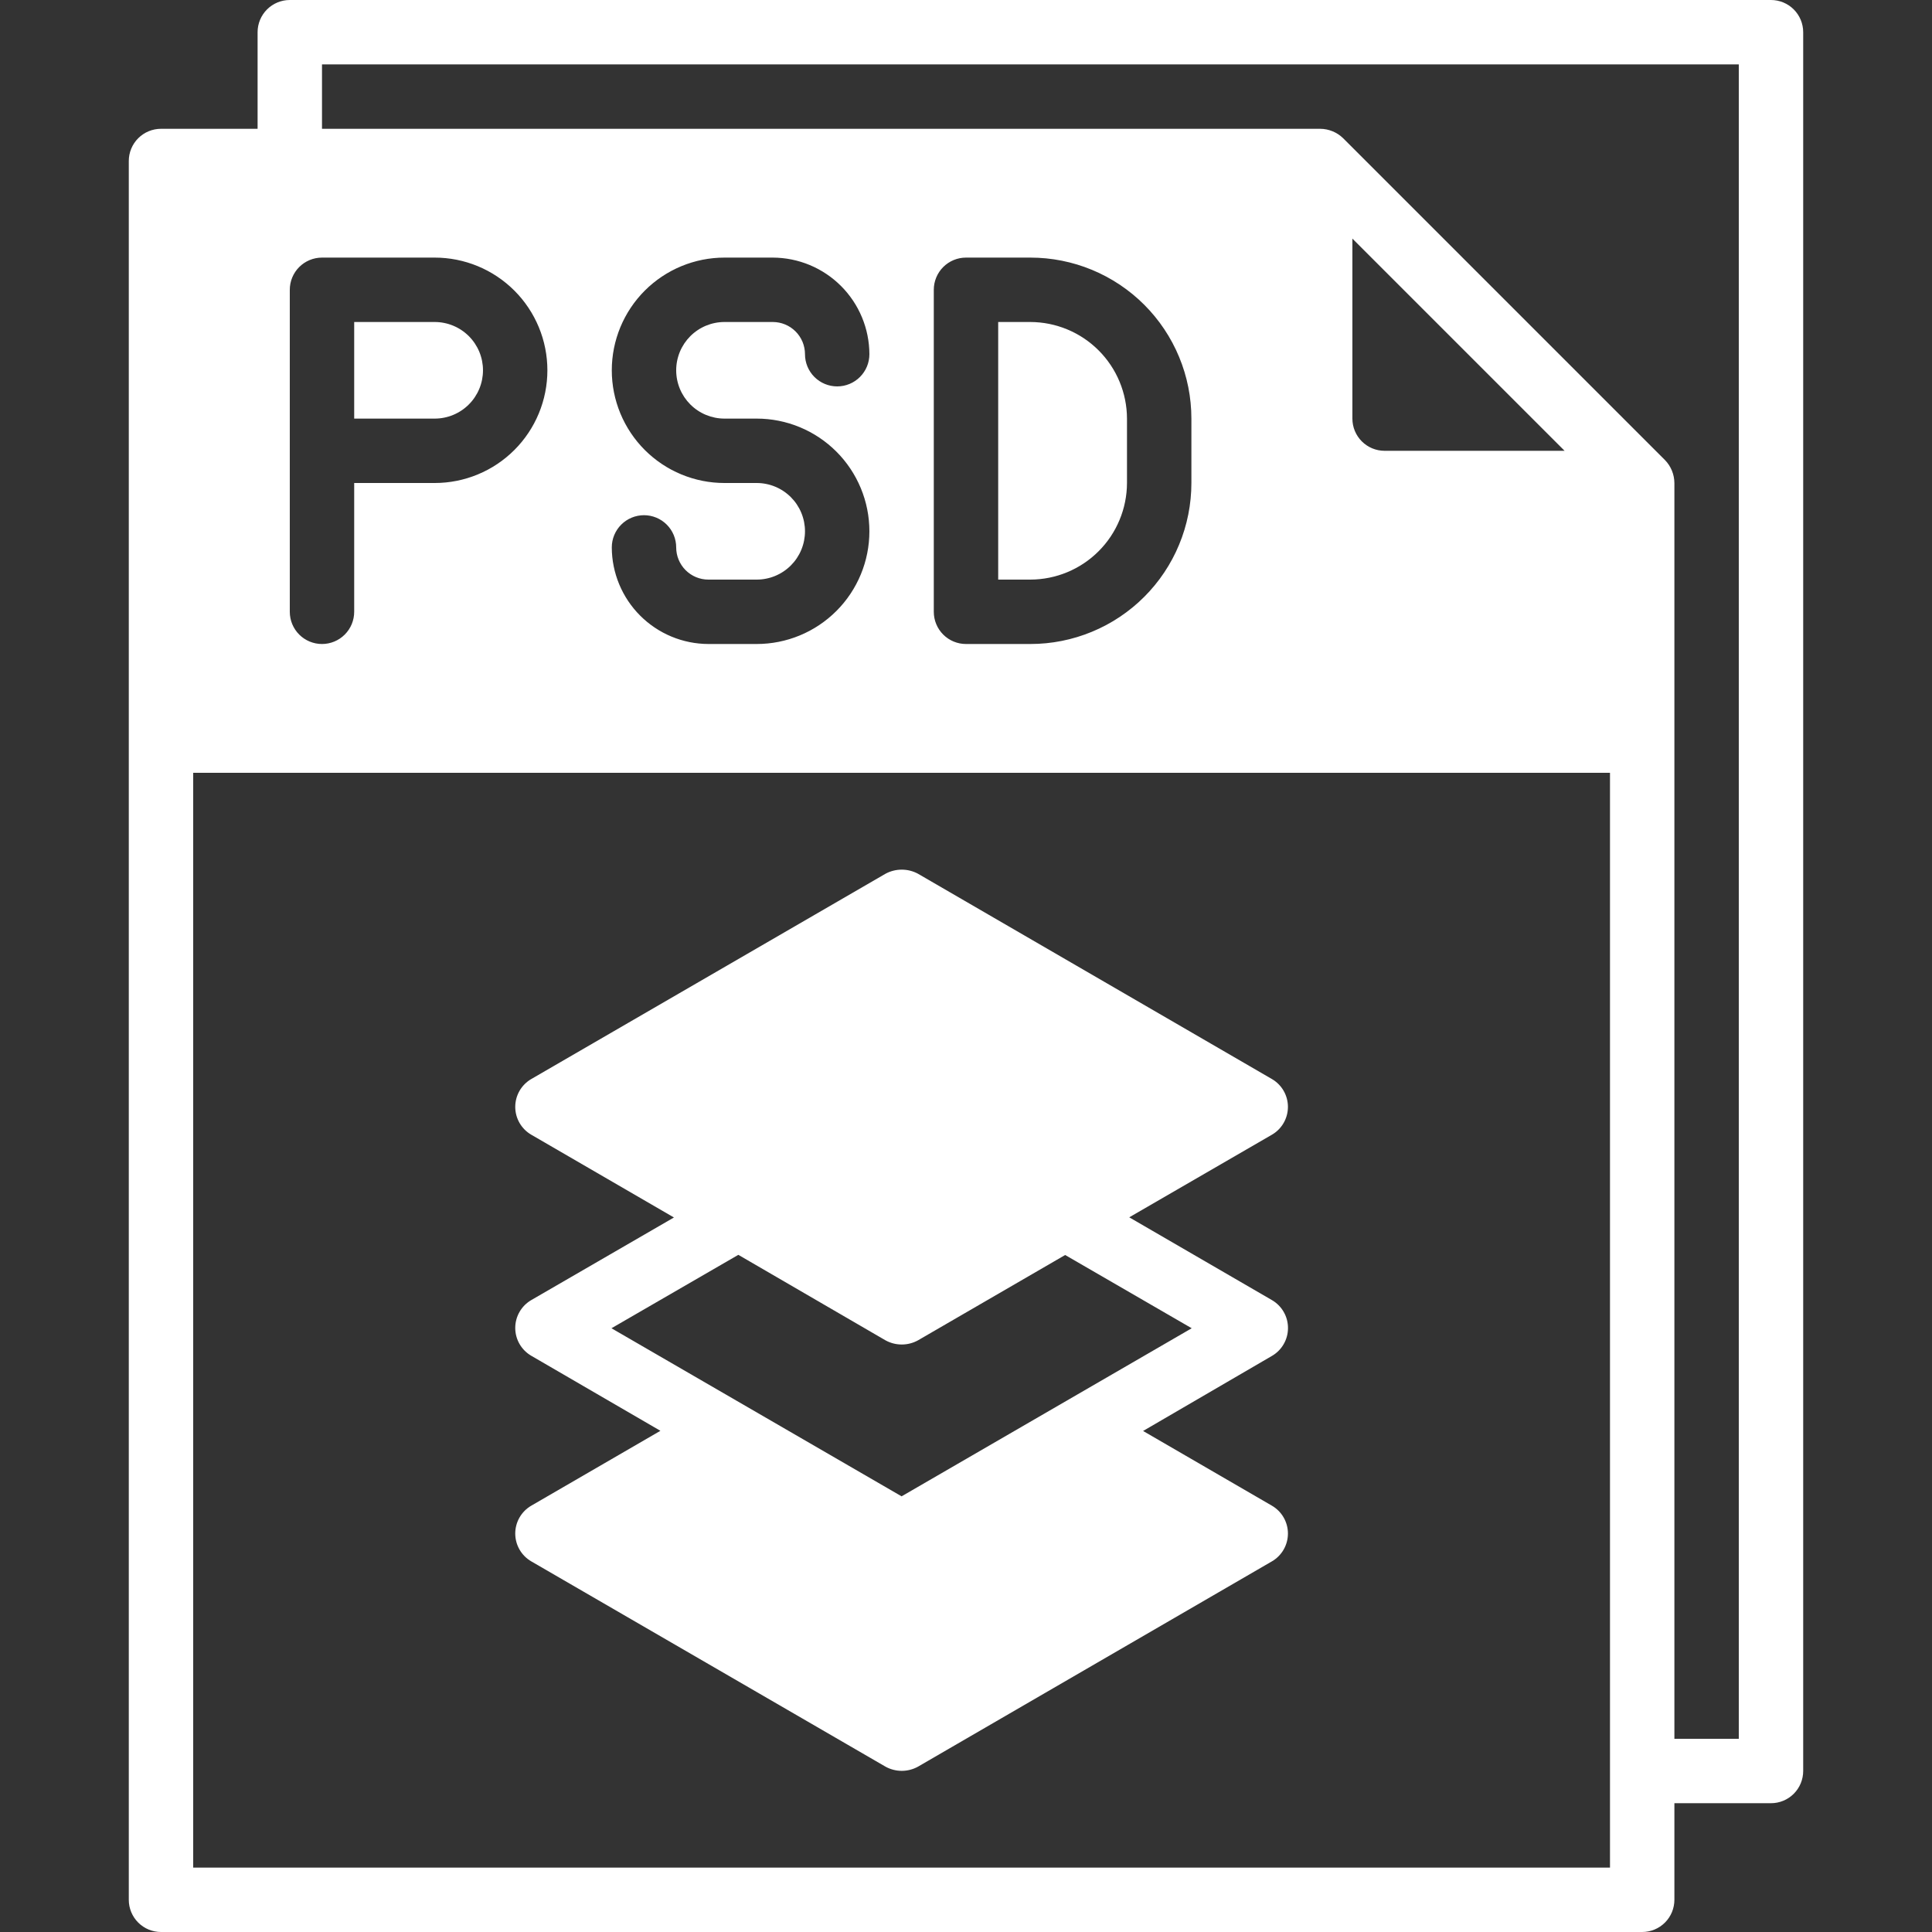 <svg xmlns="http://www.w3.org/2000/svg" xmlns:xlink="http://www.w3.org/1999/xlink" width="1080" zoomAndPan="magnify" viewBox="0 0 810 810" height="1080" preserveAspectRatio="xMidYMid meet" version="1.0"><rect x="0" y="0" width="810" height="810" fill="#333333" stroke="none"/><defs><clipPath id="e936849382"><path d="M 53.754 0 L 756 0 L 756 810 L 53.754 810 Z M 53.754 0 " clip-rule="nonzero"/></clipPath></defs><g clip-path="url(#e936849382)"><path fill="#ffffff" d="M 742.496 0 L 121.496 0 C 120.609 0 119.73 0.086 118.859 0.258 C 117.992 0.434 117.148 0.688 116.328 1.027 C 115.508 1.367 114.73 1.781 113.996 2.273 C 113.258 2.77 112.574 3.328 111.949 3.953 C 111.32 4.582 110.762 5.262 110.27 6 C 109.777 6.738 109.363 7.516 109.023 8.332 C 108.684 9.152 108.426 9.996 108.254 10.867 C 108.082 11.734 107.996 12.613 107.996 13.5 L 107.996 54 L 67.496 54 C 66.609 54 65.73 54.086 64.859 54.258 C 63.992 54.434 63.148 54.688 62.328 55.027 C 61.508 55.367 60.73 55.781 59.996 56.273 C 59.258 56.77 58.574 57.328 57.949 57.953 C 57.32 58.582 56.762 59.262 56.27 60 C 55.777 60.738 55.363 61.516 55.023 62.332 C 54.684 63.152 54.426 63.996 54.254 64.867 C 54.082 65.734 53.996 66.613 53.996 67.5 L 53.996 796.5 C 53.996 797.387 54.082 798.266 54.254 799.133 C 54.426 800.004 54.684 800.848 55.023 801.668 C 55.363 802.484 55.777 803.262 56.27 804 C 56.762 804.738 57.32 805.418 57.949 806.047 C 58.574 806.672 59.258 807.23 59.996 807.727 C 60.73 808.219 61.508 808.633 62.328 808.973 C 63.148 809.312 63.992 809.566 64.859 809.742 C 65.73 809.914 66.609 810 67.496 810 L 688.496 810 C 689.383 810 690.258 809.914 691.129 809.742 C 691.996 809.566 692.844 809.312 693.66 808.973 C 694.48 808.633 695.258 808.219 695.996 807.727 C 696.73 807.23 697.414 806.672 698.039 806.047 C 698.668 805.418 699.227 804.738 699.719 804 C 700.211 803.262 700.629 802.484 700.969 801.668 C 701.305 800.848 701.562 800.004 701.734 799.133 C 701.91 798.266 701.996 797.387 701.996 796.5 L 701.996 756 L 742.496 756 C 743.383 756 744.258 755.914 745.129 755.742 C 745.996 755.566 746.844 755.312 747.66 754.973 C 748.48 754.633 749.258 754.219 749.996 753.727 C 750.73 753.23 751.414 752.672 752.039 752.047 C 752.668 751.418 753.227 750.738 753.719 750 C 754.211 749.262 754.629 748.484 754.969 747.668 C 755.305 746.848 755.562 746.004 755.734 745.133 C 755.91 744.266 755.996 743.387 755.996 742.5 L 755.996 13.5 C 755.996 12.613 755.91 11.734 755.734 10.867 C 755.562 9.996 755.305 9.152 754.969 8.332 C 754.629 7.516 754.211 6.738 753.719 6 C 753.227 5.262 752.668 4.582 752.039 3.953 C 751.414 3.328 750.73 2.77 749.996 2.273 C 749.258 1.781 748.48 1.367 747.66 1.027 C 746.844 0.688 745.996 0.434 745.129 0.258 C 744.258 0.086 743.383 0 742.496 0 Z M 121.496 121.5 C 121.496 120.613 121.582 119.734 121.754 118.867 C 121.926 117.996 122.184 117.152 122.523 116.332 C 122.863 115.516 123.277 114.738 123.77 114 C 124.262 113.262 124.82 112.582 125.449 111.953 C 126.074 111.328 126.758 110.77 127.496 110.273 C 128.23 109.781 129.008 109.367 129.828 109.027 C 130.648 108.688 131.492 108.434 132.359 108.258 C 133.23 108.086 134.109 108 134.996 108 L 182.246 108 C 183.793 108 185.336 108.074 186.875 108.227 C 188.418 108.379 189.945 108.605 191.461 108.906 C 192.98 109.211 194.48 109.586 195.961 110.035 C 197.441 110.484 198.898 111.004 200.328 111.598 C 201.758 112.188 203.152 112.852 204.52 113.578 C 205.883 114.309 207.207 115.102 208.496 115.965 C 209.781 116.824 211.023 117.742 212.219 118.727 C 213.418 119.707 214.562 120.746 215.656 121.84 C 216.75 122.934 217.789 124.078 218.77 125.273 C 219.75 126.473 220.672 127.711 221.531 129 C 222.391 130.285 223.188 131.613 223.914 132.977 C 224.645 134.34 225.305 135.738 225.898 137.168 C 226.492 138.598 227.012 140.055 227.461 141.535 C 227.91 143.016 228.285 144.516 228.586 146.031 C 228.891 147.551 229.117 149.078 229.266 150.617 C 229.418 152.16 229.496 153.703 229.496 155.25 C 229.496 156.797 229.418 158.34 229.266 159.883 C 229.117 161.422 228.891 162.949 228.586 164.469 C 228.285 165.984 227.91 167.484 227.461 168.965 C 227.012 170.445 226.492 171.902 225.898 173.332 C 225.305 174.762 224.645 176.16 223.914 177.523 C 223.188 178.887 222.391 180.215 221.531 181.5 C 220.672 182.789 219.75 184.027 218.77 185.227 C 217.789 186.422 216.75 187.566 215.656 188.66 C 214.562 189.754 213.418 190.793 212.219 191.773 C 211.023 192.758 209.781 193.676 208.496 194.535 C 207.207 195.398 205.883 196.191 204.52 196.922 C 203.152 197.648 201.758 198.312 200.328 198.902 C 198.898 199.496 197.441 200.016 195.961 200.465 C 194.48 200.914 192.98 201.289 191.461 201.594 C 189.945 201.895 188.418 202.121 186.875 202.273 C 185.336 202.426 183.793 202.5 182.246 202.5 L 148.496 202.5 L 148.496 256.5 C 148.496 257.387 148.41 258.266 148.234 259.133 C 148.062 260.004 147.805 260.848 147.469 261.668 C 147.129 262.484 146.711 263.262 146.219 264 C 145.727 264.738 145.168 265.418 144.539 266.047 C 143.914 266.672 143.23 267.23 142.496 267.727 C 141.758 268.219 140.98 268.633 140.16 268.973 C 139.344 269.312 138.496 269.566 137.629 269.742 C 136.758 269.914 135.883 270 134.996 270 C 134.109 270 133.23 269.914 132.359 269.742 C 131.492 269.566 130.648 269.312 129.828 268.973 C 129.008 268.633 128.23 268.219 127.496 267.727 C 126.758 267.23 126.074 266.672 125.449 266.047 C 124.82 265.418 124.262 264.738 123.77 264 C 123.277 263.262 122.863 262.484 122.523 261.668 C 122.184 260.848 121.926 260.004 121.754 259.133 C 121.582 258.266 121.496 257.387 121.496 256.5 Z M 674.996 783 L 80.996 783 L 80.996 324 L 674.996 324 Z M 317.246 202.5 L 303.746 202.5 C 302.195 202.5 300.652 202.426 299.113 202.273 C 297.574 202.121 296.043 201.895 294.527 201.594 C 293.008 201.289 291.508 200.914 290.027 200.465 C 288.547 200.016 287.094 199.496 285.664 198.902 C 284.234 198.312 282.836 197.648 281.473 196.922 C 280.105 196.191 278.781 195.398 277.492 194.535 C 276.207 193.676 274.965 192.758 273.77 191.773 C 272.574 190.793 271.43 189.754 270.332 188.66 C 269.238 187.566 268.203 186.422 267.219 185.227 C 266.238 184.027 265.316 182.789 264.457 181.5 C 263.598 180.215 262.805 178.887 262.074 177.523 C 261.344 176.16 260.684 174.762 260.09 173.332 C 259.5 171.902 258.98 170.445 258.531 168.965 C 258.082 167.484 257.703 165.984 257.402 164.469 C 257.102 162.949 256.875 161.422 256.723 159.883 C 256.57 158.34 256.496 156.797 256.496 155.25 C 256.496 153.703 256.57 152.16 256.723 150.617 C 256.875 149.078 257.102 147.551 257.402 146.031 C 257.703 144.516 258.082 143.016 258.531 141.535 C 258.98 140.055 259.5 138.598 260.09 137.168 C 260.684 135.738 261.344 134.34 262.074 132.977 C 262.805 131.613 263.598 130.285 264.457 129 C 265.316 127.711 266.238 126.473 267.219 125.273 C 268.203 124.078 269.238 122.934 270.332 121.84 C 271.43 120.746 272.574 119.707 273.77 118.727 C 274.965 117.742 276.207 116.824 277.492 115.965 C 278.781 115.102 280.105 114.309 281.473 113.578 C 282.836 112.852 284.234 112.188 285.664 111.598 C 287.094 111.004 288.547 110.484 290.027 110.035 C 291.508 109.586 293.008 109.211 294.527 108.906 C 296.043 108.605 297.574 108.379 299.113 108.227 C 300.652 108.074 302.195 108 303.746 108 L 323.996 108 C 325.32 108.004 326.641 108.074 327.961 108.207 C 329.281 108.34 330.59 108.535 331.887 108.797 C 333.188 109.059 334.469 109.383 335.738 109.77 C 337.004 110.156 338.25 110.605 339.477 111.113 C 340.699 111.625 341.895 112.191 343.062 112.816 C 344.23 113.441 345.367 114.125 346.469 114.863 C 347.57 115.598 348.633 116.387 349.656 117.23 C 350.68 118.07 351.66 118.961 352.598 119.898 C 353.535 120.832 354.426 121.816 355.266 122.84 C 356.105 123.863 356.895 124.926 357.633 126.027 C 358.371 127.129 359.051 128.262 359.68 129.434 C 360.305 130.602 360.871 131.797 361.379 133.02 C 361.891 134.242 362.336 135.488 362.723 136.758 C 363.113 138.023 363.438 139.309 363.695 140.605 C 363.957 141.906 364.156 143.215 364.289 144.535 C 364.422 145.852 364.492 147.176 364.496 148.5 C 364.496 149.387 364.41 150.266 364.234 151.133 C 364.062 152.004 363.805 152.848 363.469 153.668 C 363.129 154.484 362.711 155.262 362.219 156 C 361.727 156.738 361.168 157.418 360.539 158.047 C 359.914 158.672 359.23 159.23 358.496 159.727 C 357.758 160.219 356.98 160.633 356.16 160.973 C 355.344 161.312 354.496 161.566 353.629 161.742 C 352.758 161.914 351.883 162 350.996 162 C 350.109 162 349.23 161.914 348.359 161.742 C 347.492 161.566 346.648 161.312 345.828 160.973 C 345.008 160.633 344.23 160.219 343.496 159.727 C 342.758 159.23 342.074 158.672 341.449 158.047 C 340.82 157.418 340.262 156.738 339.77 156 C 339.277 155.262 338.863 154.484 338.523 153.668 C 338.184 152.848 337.926 152.004 337.754 151.133 C 337.582 150.266 337.496 149.387 337.496 148.5 C 337.496 147.613 337.41 146.734 337.234 145.867 C 337.062 144.996 336.805 144.152 336.469 143.332 C 336.129 142.516 335.711 141.738 335.219 141 C 334.727 140.262 334.168 139.582 333.539 138.953 C 332.914 138.328 332.23 137.77 331.496 137.273 C 330.758 136.781 329.98 136.367 329.16 136.027 C 328.344 135.688 327.496 135.434 326.629 135.258 C 325.758 135.086 324.883 135 323.996 135 L 303.746 135 C 303.082 135 302.422 135.031 301.762 135.098 C 301.102 135.164 300.445 135.258 299.793 135.391 C 299.145 135.52 298.5 135.68 297.867 135.871 C 297.23 136.066 296.609 136.289 295.996 136.543 C 295.383 136.797 294.785 137.078 294.199 137.391 C 293.613 137.703 293.047 138.043 292.496 138.414 C 291.941 138.781 291.41 139.176 290.898 139.598 C 290.387 140.016 289.895 140.461 289.426 140.93 C 288.957 141.398 288.512 141.891 288.09 142.402 C 287.672 142.918 287.277 143.449 286.906 144 C 286.539 144.551 286.199 145.121 285.887 145.703 C 285.574 146.289 285.289 146.887 285.035 147.5 C 284.781 148.113 284.559 148.738 284.367 149.371 C 284.176 150.008 284.012 150.648 283.883 151.301 C 283.754 151.949 283.656 152.605 283.594 153.266 C 283.527 153.926 283.496 154.586 283.496 155.25 C 283.496 155.914 283.527 156.574 283.594 157.234 C 283.656 157.895 283.754 158.551 283.883 159.199 C 284.012 159.852 284.176 160.492 284.367 161.129 C 284.559 161.762 284.781 162.387 285.035 163 C 285.289 163.613 285.574 164.211 285.887 164.797 C 286.199 165.379 286.539 165.949 286.906 166.5 C 287.277 167.051 287.672 167.582 288.09 168.098 C 288.512 168.609 288.957 169.102 289.426 169.57 C 289.895 170.039 290.387 170.484 290.898 170.902 C 291.41 171.324 291.941 171.719 292.496 172.086 C 293.047 172.457 293.613 172.797 294.199 173.109 C 294.785 173.422 295.383 173.703 295.996 173.957 C 296.609 174.211 297.23 174.434 297.867 174.629 C 298.5 174.82 299.145 174.98 299.793 175.109 C 300.445 175.242 301.102 175.336 301.762 175.402 C 302.422 175.469 303.082 175.5 303.746 175.5 L 317.246 175.5 C 318.793 175.5 320.336 175.574 321.875 175.727 C 323.418 175.879 324.945 176.105 326.461 176.406 C 327.98 176.711 329.48 177.086 330.961 177.535 C 332.441 177.984 333.898 178.504 335.328 179.098 C 336.758 179.688 338.152 180.352 339.52 181.078 C 340.883 181.809 342.207 182.602 343.496 183.465 C 344.781 184.324 346.023 185.242 347.219 186.227 C 348.418 187.207 349.562 188.246 350.656 189.34 C 351.75 190.434 352.789 191.578 353.77 192.773 C 354.75 193.973 355.672 195.211 356.531 196.5 C 357.391 197.785 358.188 199.113 358.914 200.477 C 359.645 201.84 360.305 203.238 360.898 204.668 C 361.492 206.098 362.012 207.555 362.461 209.035 C 362.91 210.516 363.285 212.016 363.586 213.531 C 363.891 215.051 364.117 216.578 364.266 218.117 C 364.418 219.66 364.496 221.203 364.496 222.75 C 364.496 224.297 364.418 225.84 364.266 227.383 C 364.117 228.922 363.891 230.449 363.586 231.969 C 363.285 233.484 362.91 234.984 362.461 236.465 C 362.012 237.945 361.488 239.402 360.898 240.832 C 360.305 242.262 359.645 243.66 358.914 245.023 C 358.188 246.387 357.391 247.715 356.531 249 C 355.672 250.289 354.75 251.527 353.77 252.727 C 352.789 253.922 351.75 255.066 350.656 256.16 C 349.562 257.254 348.418 258.293 347.219 259.273 C 346.023 260.258 344.781 261.176 343.496 262.035 C 342.207 262.898 340.883 263.691 339.52 264.422 C 338.152 265.148 336.758 265.812 335.328 266.402 C 333.898 266.996 332.441 267.516 330.961 267.965 C 329.48 268.414 327.98 268.789 326.461 269.094 C 324.945 269.395 323.418 269.621 321.875 269.773 C 320.336 269.926 318.793 270 317.246 270 L 296.996 270 C 295.668 269.996 294.348 269.926 293.027 269.793 C 291.711 269.66 290.402 269.465 289.102 269.203 C 287.801 268.941 286.52 268.617 285.25 268.23 C 283.984 267.844 282.738 267.395 281.516 266.887 C 280.289 266.375 279.094 265.809 277.926 265.184 C 276.758 264.559 275.625 263.875 274.523 263.137 C 273.422 262.402 272.359 261.613 271.332 260.77 C 270.309 259.93 269.328 259.039 268.391 258.102 C 267.453 257.168 266.566 256.184 265.723 255.16 C 264.883 254.137 264.094 253.074 263.355 251.973 C 262.621 250.871 261.938 249.738 261.312 248.566 C 260.688 247.398 260.117 246.203 259.609 244.98 C 259.102 243.758 258.652 242.512 258.266 241.242 C 257.879 239.977 257.555 238.691 257.293 237.395 C 257.031 236.094 256.832 234.785 256.699 233.465 C 256.566 232.148 256.5 230.824 256.496 229.5 C 256.496 228.613 256.582 227.734 256.754 226.867 C 256.926 225.996 257.184 225.152 257.523 224.332 C 257.863 223.516 258.277 222.738 258.77 222 C 259.262 221.262 259.82 220.582 260.449 219.953 C 261.074 219.328 261.758 218.77 262.496 218.273 C 263.23 217.781 264.008 217.367 264.828 217.027 C 265.648 216.688 266.492 216.434 267.359 216.258 C 268.23 216.086 269.109 216 269.996 216 C 270.883 216 271.758 216.086 272.629 216.258 C 273.496 216.434 274.344 216.688 275.16 217.027 C 275.98 217.367 276.758 217.781 277.496 218.273 C 278.23 218.77 278.914 219.328 279.539 219.953 C 280.168 220.582 280.727 221.262 281.219 222 C 281.711 222.738 282.129 223.516 282.469 224.332 C 282.805 225.152 283.062 225.996 283.234 226.867 C 283.41 227.734 283.496 228.613 283.496 229.5 C 283.496 230.387 283.582 231.266 283.754 232.133 C 283.926 233.004 284.184 233.848 284.523 234.668 C 284.863 235.484 285.277 236.262 285.77 237 C 286.262 237.738 286.82 238.418 287.449 239.047 C 288.074 239.672 288.758 240.23 289.496 240.727 C 290.23 241.219 291.008 241.633 291.828 241.973 C 292.648 242.312 293.492 242.566 294.359 242.742 C 295.23 242.914 296.109 243 296.996 243 L 317.246 243 C 317.906 243 318.57 242.969 319.23 242.902 C 319.891 242.836 320.543 242.742 321.195 242.609 C 321.848 242.48 322.488 242.32 323.121 242.129 C 323.758 241.934 324.383 241.711 324.992 241.457 C 325.605 241.203 326.207 240.922 326.789 240.609 C 327.375 240.297 327.945 239.957 328.496 239.586 C 329.047 239.219 329.578 238.824 330.09 238.402 C 330.605 237.984 331.094 237.539 331.562 237.07 C 332.031 236.602 332.477 236.109 332.898 235.598 C 333.32 235.082 333.715 234.551 334.082 234 C 334.449 233.449 334.789 232.879 335.105 232.297 C 335.418 231.711 335.699 231.113 335.953 230.5 C 336.207 229.887 336.43 229.262 336.621 228.629 C 336.816 227.992 336.977 227.352 337.105 226.699 C 337.234 226.051 337.332 225.395 337.398 224.734 C 337.461 224.074 337.496 223.414 337.496 222.75 C 337.496 222.086 337.461 221.426 337.398 220.766 C 337.332 220.105 337.234 219.449 337.105 218.801 C 336.977 218.148 336.816 217.508 336.621 216.871 C 336.43 216.238 336.207 215.613 335.953 215 C 335.699 214.387 335.418 213.789 335.105 213.203 C 334.789 212.621 334.449 212.051 334.082 211.5 C 333.715 210.949 333.32 210.418 332.898 209.902 C 332.477 209.391 332.031 208.898 331.562 208.43 C 331.094 207.961 330.605 207.516 330.09 207.098 C 329.578 206.676 329.047 206.281 328.496 205.914 C 327.945 205.543 327.375 205.203 326.789 204.891 C 326.207 204.578 325.605 204.297 324.992 204.043 C 324.383 203.789 323.758 203.566 323.121 203.371 C 322.488 203.18 321.848 203.02 321.195 202.891 C 320.543 202.758 319.891 202.664 319.23 202.598 C 318.57 202.531 317.906 202.5 317.246 202.5 Z M 391.496 256.5 L 391.496 121.5 C 391.496 120.613 391.582 119.734 391.754 118.867 C 391.926 117.996 392.184 117.152 392.523 116.332 C 392.863 115.516 393.277 114.738 393.77 114 C 394.262 113.262 394.82 112.582 395.449 111.953 C 396.074 111.328 396.758 110.77 397.496 110.273 C 398.23 109.781 399.008 109.367 399.828 109.027 C 400.648 108.688 401.492 108.434 402.359 108.258 C 403.23 108.086 404.109 108 404.996 108 L 431.996 108 C 433.098 108 434.203 108.027 435.309 108.082 C 436.41 108.137 437.512 108.215 438.609 108.324 C 439.711 108.434 440.805 108.57 441.898 108.73 C 442.992 108.895 444.078 109.082 445.164 109.297 C 446.246 109.512 447.324 109.754 448.395 110.023 C 449.469 110.293 450.531 110.586 451.59 110.906 C 452.645 111.227 453.695 111.574 454.734 111.945 C 455.773 112.316 456.805 112.715 457.824 113.137 C 458.848 113.562 459.855 114.008 460.855 114.48 C 461.852 114.953 462.84 115.449 463.812 115.969 C 464.789 116.492 465.75 117.035 466.695 117.602 C 467.645 118.172 468.578 118.762 469.496 119.375 C 470.414 119.988 471.316 120.625 472.203 121.285 C 473.09 121.941 473.961 122.621 474.816 123.32 C 475.672 124.023 476.508 124.742 477.324 125.484 C 478.145 126.227 478.941 126.988 479.723 127.77 C 480.504 128.551 481.266 129.352 482.008 130.168 C 482.75 130.988 483.473 131.824 484.172 132.68 C 484.875 133.531 485.555 134.402 486.211 135.289 C 486.871 136.176 487.504 137.082 488.117 138 C 488.734 138.918 489.324 139.852 489.891 140.797 C 490.461 141.746 491.004 142.707 491.523 143.68 C 492.047 144.656 492.543 145.641 493.016 146.641 C 493.488 147.637 493.934 148.648 494.355 149.668 C 494.781 150.691 495.176 151.719 495.551 152.762 C 495.922 153.801 496.266 154.848 496.59 155.906 C 496.91 156.965 497.203 158.027 497.473 159.098 C 497.742 160.172 497.98 161.246 498.199 162.332 C 498.414 163.414 498.602 164.504 498.766 165.594 C 498.926 166.688 499.062 167.785 499.168 168.883 C 499.277 169.984 499.359 171.086 499.414 172.188 C 499.469 173.293 499.496 174.395 499.496 175.5 L 499.496 202.5 C 499.496 203.605 499.469 204.707 499.414 205.812 C 499.359 206.914 499.277 208.016 499.168 209.117 C 499.062 210.215 498.926 211.312 498.766 212.402 C 498.602 213.496 498.414 214.586 498.199 215.668 C 497.98 216.754 497.742 217.828 497.473 218.902 C 497.203 219.973 496.91 221.035 496.59 222.094 C 496.266 223.152 495.922 224.199 495.551 225.238 C 495.176 226.281 494.781 227.309 494.355 228.332 C 493.934 229.352 493.488 230.359 493.016 231.359 C 492.543 232.359 492.047 233.344 491.523 234.32 C 491.004 235.293 490.461 236.254 489.891 237.203 C 489.324 238.148 488.734 239.082 488.117 240 C 487.504 240.918 486.871 241.824 486.211 242.711 C 485.555 243.598 484.875 244.469 484.172 245.32 C 483.473 246.176 482.75 247.012 482.008 247.832 C 481.266 248.648 480.504 249.449 479.723 250.23 C 478.941 251.012 478.145 251.773 477.324 252.516 C 476.508 253.258 475.672 253.977 474.816 254.68 C 473.961 255.379 473.09 256.059 472.203 256.715 C 471.316 257.375 470.414 258.012 469.496 258.625 C 468.578 259.238 467.645 259.828 466.695 260.398 C 465.75 260.965 464.789 261.508 463.812 262.031 C 462.84 262.551 461.852 263.047 460.855 263.52 C 459.855 263.992 458.848 264.438 457.824 264.863 C 456.805 265.285 455.773 265.684 454.734 266.055 C 453.695 266.426 452.645 266.773 451.59 267.094 C 450.531 267.414 449.469 267.707 448.395 267.977 C 447.324 268.246 446.246 268.488 445.164 268.703 C 444.078 268.918 442.992 269.105 441.898 269.27 C 440.805 269.43 439.711 269.566 438.609 269.676 C 437.512 269.785 436.41 269.863 435.309 269.918 C 434.203 269.973 433.098 270 431.996 270 L 404.996 270 C 404.109 270 403.23 269.914 402.359 269.742 C 401.492 269.566 400.648 269.312 399.828 268.973 C 399.008 268.633 398.23 268.219 397.496 267.727 C 396.758 267.23 396.074 266.672 395.449 266.047 C 394.82 265.418 394.262 264.738 393.77 264 C 393.277 263.262 392.863 262.484 392.523 261.668 C 392.184 260.848 391.926 260.004 391.754 259.133 C 391.582 258.266 391.496 257.387 391.496 256.5 Z M 566.996 175.5 L 566.996 100.035 L 655.961 189 L 580.496 189 C 579.609 189 578.73 188.914 577.859 188.742 C 576.992 188.566 576.148 188.312 575.328 187.973 C 574.508 187.633 573.73 187.219 572.996 186.727 C 572.258 186.23 571.574 185.672 570.949 185.047 C 570.32 184.418 569.762 183.738 569.27 183 C 568.777 182.262 568.363 181.484 568.023 180.668 C 567.684 179.848 567.426 179.004 567.254 178.133 C 567.082 177.266 566.996 176.387 566.996 175.5 Z M 728.996 729 L 701.996 729 L 701.996 202.5 C 701.98 200.711 701.637 198.988 700.961 197.332 C 700.285 195.672 699.324 194.203 698.078 192.914 L 563.078 57.914 C 561.793 56.672 560.32 55.711 558.664 55.035 C 557.008 54.359 555.285 54.012 553.496 54 L 134.996 54 L 134.996 27 L 728.996 27 Z M 728.996 729 " fill-opacity="1" fill-rule="nonzero"/></g><path fill="#ffffff" d="M 539.996 556.875 C 540.004 555.68 539.859 554.504 539.559 553.348 C 539.258 552.191 538.809 551.094 538.215 550.055 C 537.625 549.02 536.906 548.078 536.062 547.23 C 535.219 546.383 534.281 545.66 533.246 545.062 L 473.441 510.367 L 533.246 475.738 C 533.754 475.445 534.242 475.117 534.707 474.758 C 535.176 474.398 535.617 474.012 536.031 473.594 C 536.445 473.176 536.832 472.734 537.191 472.266 C 537.551 471.801 537.875 471.312 538.168 470.801 C 538.465 470.289 538.723 469.762 538.945 469.219 C 539.172 468.676 539.359 468.117 539.512 467.551 C 539.664 466.98 539.777 466.406 539.855 465.82 C 539.934 465.238 539.973 464.652 539.973 464.062 C 539.973 463.473 539.934 462.887 539.855 462.305 C 539.777 461.719 539.664 461.145 539.512 460.574 C 539.359 460.008 539.172 459.449 538.945 458.906 C 538.723 458.363 538.465 457.836 538.168 457.324 C 537.875 456.812 537.551 456.324 537.191 455.859 C 536.832 455.391 536.445 454.949 536.031 454.531 C 535.617 454.113 535.176 453.727 534.707 453.367 C 534.242 453.008 533.754 452.68 533.246 452.387 L 384.879 366.324 C 383.832 365.758 382.73 365.328 381.578 365.039 C 380.426 364.746 379.254 364.602 378.062 364.602 C 376.871 364.602 375.699 364.746 374.547 365.039 C 373.395 365.328 372.293 365.758 371.246 366.324 L 222.746 452.387 C 222.234 452.68 221.746 453.008 221.281 453.367 C 220.816 453.727 220.375 454.113 219.957 454.531 C 219.543 454.949 219.156 455.391 218.797 455.859 C 218.441 456.324 218.113 456.812 217.82 457.324 C 217.527 457.836 217.266 458.363 217.043 458.906 C 216.816 459.449 216.629 460.008 216.477 460.574 C 216.324 461.145 216.211 461.719 216.133 462.305 C 216.059 462.887 216.02 463.473 216.02 464.062 C 216.02 464.652 216.059 465.238 216.133 465.82 C 216.211 466.406 216.324 466.98 216.477 467.551 C 216.629 468.117 216.816 468.676 217.043 469.219 C 217.266 469.762 217.527 470.289 217.82 470.801 C 218.113 471.312 218.441 471.801 218.797 472.266 C 219.156 472.734 219.543 473.176 219.957 473.594 C 220.375 474.012 220.816 474.398 221.281 474.758 C 221.746 475.117 222.234 475.445 222.746 475.738 L 282.551 510.434 L 222.746 545.062 C 222.234 545.359 221.746 545.684 221.281 546.043 C 220.816 546.402 220.375 546.793 219.957 547.207 C 219.543 547.625 219.156 548.066 218.797 548.535 C 218.441 549.004 218.113 549.492 217.82 550.004 C 217.527 550.512 217.266 551.039 217.043 551.582 C 216.816 552.129 216.629 552.684 216.477 553.254 C 216.324 553.82 216.211 554.398 216.133 554.98 C 216.059 555.566 216.02 556.152 216.02 556.738 C 216.02 557.328 216.059 557.914 216.133 558.5 C 216.211 559.082 216.324 559.66 216.477 560.227 C 216.629 560.797 216.816 561.352 217.043 561.898 C 217.266 562.441 217.527 562.969 217.82 563.477 C 218.113 563.988 218.441 564.477 218.797 564.945 C 219.156 565.41 219.543 565.855 219.957 566.27 C 220.375 566.688 220.816 567.078 221.281 567.434 C 221.746 567.793 222.234 568.121 222.746 568.418 L 276.879 599.871 L 222.746 631.262 C 222.234 631.555 221.746 631.883 221.281 632.242 C 220.816 632.602 220.375 632.988 219.957 633.406 C 219.543 633.824 219.156 634.266 218.797 634.734 C 218.441 635.199 218.113 635.688 217.82 636.199 C 217.527 636.711 217.266 637.238 217.043 637.781 C 216.816 638.324 216.629 638.883 216.477 639.449 C 216.324 640.02 216.211 640.594 216.133 641.18 C 216.059 641.762 216.02 642.348 216.02 642.938 C 216.02 643.527 216.059 644.113 216.133 644.695 C 216.211 645.281 216.324 645.855 216.477 646.426 C 216.629 646.992 216.816 647.551 217.043 648.094 C 217.266 648.637 217.527 649.164 217.82 649.676 C 218.113 650.188 218.441 650.676 218.797 651.141 C 219.156 651.609 219.543 652.051 219.957 652.469 C 220.375 652.887 220.816 653.273 221.281 653.633 C 221.746 653.992 222.234 654.32 222.746 654.613 L 371.246 740.676 C 372.289 741.254 373.387 741.688 374.543 741.984 C 375.695 742.285 376.871 742.434 378.062 742.434 C 379.254 742.434 380.426 742.285 381.582 741.984 C 382.738 741.688 383.836 741.254 384.879 740.676 L 533.246 654.613 C 533.754 654.32 534.242 653.992 534.707 653.633 C 535.176 653.273 535.617 652.887 536.031 652.469 C 536.445 652.051 536.832 651.609 537.191 651.141 C 537.551 650.676 537.875 650.188 538.168 649.676 C 538.465 649.164 538.723 648.637 538.945 648.094 C 539.172 647.551 539.359 646.992 539.512 646.426 C 539.664 645.855 539.777 645.281 539.855 644.695 C 539.934 644.113 539.973 643.527 539.973 642.938 C 539.973 642.348 539.934 641.762 539.855 641.18 C 539.777 640.594 539.664 640.02 539.512 639.449 C 539.359 638.883 539.172 638.324 538.945 637.781 C 538.723 637.238 538.465 636.711 538.168 636.199 C 537.875 635.688 537.551 635.199 537.191 634.734 C 536.832 634.266 536.445 633.824 536.031 633.406 C 535.617 632.988 535.176 632.602 534.707 632.242 C 534.242 631.883 533.754 631.555 533.246 631.262 L 479.246 599.941 L 533.246 568.484 C 534.266 567.895 535.191 567.188 536.027 566.355 C 536.859 565.523 537.574 564.598 538.164 563.578 C 538.758 562.559 539.211 561.484 539.52 560.348 C 539.828 559.211 539.988 558.055 539.996 556.875 Z M 377.996 627.344 L 256.359 556.875 L 309.551 526.094 L 371.246 561.938 C 372.289 562.512 373.387 562.949 374.543 563.246 C 375.695 563.543 376.871 563.691 378.062 563.691 C 379.254 563.691 380.426 563.543 381.582 563.246 C 382.738 562.949 383.836 562.512 384.879 561.938 L 446.574 526.164 L 499.629 556.875 Z M 377.996 627.344 " fill-opacity="1" fill-rule="nonzero"/><path fill="#ffffff" d="M 202.496 155.25 C 202.496 155.914 202.461 156.574 202.398 157.234 C 202.332 157.895 202.234 158.551 202.105 159.199 C 201.977 159.852 201.816 160.492 201.621 161.129 C 201.43 161.762 201.207 162.387 200.953 163 C 200.699 163.613 200.418 164.211 200.105 164.797 C 199.793 165.379 199.449 165.949 199.082 166.5 C 198.715 167.051 198.32 167.582 197.898 168.098 C 197.477 168.609 197.031 169.102 196.562 169.57 C 196.094 170.039 195.605 170.484 195.09 170.902 C 194.578 171.324 194.047 171.719 193.496 172.086 C 192.945 172.457 192.375 172.797 191.789 173.109 C 191.207 173.422 190.605 173.703 189.992 173.957 C 189.383 174.211 188.758 174.434 188.121 174.629 C 187.488 174.82 186.848 174.98 186.195 175.109 C 185.543 175.242 184.891 175.336 184.23 175.402 C 183.57 175.469 182.906 175.5 182.246 175.5 L 148.496 175.5 L 148.496 135 L 182.246 135 C 182.906 135 183.57 135.031 184.23 135.098 C 184.891 135.164 185.543 135.258 186.195 135.391 C 186.848 135.52 187.488 135.68 188.121 135.871 C 188.758 136.066 189.383 136.289 189.992 136.543 C 190.605 136.797 191.207 137.078 191.789 137.391 C 192.375 137.703 192.945 138.043 193.496 138.414 C 194.047 138.781 194.578 139.176 195.09 139.598 C 195.605 140.016 196.094 140.461 196.562 140.93 C 197.031 141.398 197.477 141.891 197.898 142.402 C 198.32 142.918 198.715 143.449 199.082 144 C 199.449 144.551 199.793 145.121 200.105 145.703 C 200.418 146.289 200.699 146.887 200.953 147.5 C 201.207 148.113 201.43 148.738 201.621 149.371 C 201.816 150.008 201.977 150.648 202.105 151.301 C 202.234 151.949 202.332 152.605 202.398 153.266 C 202.461 153.926 202.496 154.586 202.496 155.25 Z M 202.496 155.25 " fill-opacity="1" fill-rule="nonzero"/><path fill="#ffffff" d="M 472.496 175.5 L 472.496 202.5 C 472.492 203.824 472.422 205.148 472.289 206.465 C 472.156 207.785 471.957 209.094 471.695 210.395 C 471.438 211.691 471.113 212.977 470.723 214.242 C 470.336 215.512 469.891 216.758 469.379 217.98 C 468.871 219.203 468.305 220.398 467.68 221.566 C 467.051 222.738 466.371 223.871 465.633 224.973 C 464.895 226.074 464.105 227.137 463.266 228.16 C 462.426 229.184 461.535 230.168 460.598 231.102 C 459.66 232.039 458.68 232.93 457.656 233.77 C 456.633 234.613 455.57 235.402 454.469 236.137 C 453.367 236.875 452.23 237.559 451.062 238.184 C 449.895 238.809 448.699 239.375 447.477 239.887 C 446.25 240.395 445.004 240.844 443.738 241.23 C 442.469 241.617 441.188 241.941 439.887 242.203 C 438.59 242.465 437.281 242.66 435.961 242.793 C 434.641 242.926 433.32 242.996 431.996 243 L 418.496 243 L 418.496 135 L 431.996 135 C 433.32 135.004 434.641 135.074 435.961 135.207 C 437.281 135.34 438.59 135.535 439.887 135.797 C 441.188 136.059 442.469 136.383 443.738 136.77 C 445.004 137.156 446.25 137.605 447.477 138.113 C 448.699 138.625 449.895 139.191 451.062 139.816 C 452.23 140.441 453.367 141.125 454.469 141.863 C 455.57 142.598 456.633 143.387 457.656 144.23 C 458.68 145.07 459.66 145.961 460.598 146.898 C 461.535 147.832 462.426 148.816 463.266 149.84 C 464.105 150.863 464.895 151.926 465.633 153.027 C 466.371 154.129 467.051 155.262 467.68 156.434 C 468.305 157.602 468.871 158.797 469.379 160.02 C 469.891 161.242 470.336 162.488 470.723 163.758 C 471.113 165.023 471.438 166.309 471.695 167.605 C 471.957 168.906 472.156 170.215 472.289 171.535 C 472.422 172.852 472.492 174.176 472.496 175.5 Z M 472.496 175.5 " fill-opacity="1" fill-rule="nonzero"/></svg>